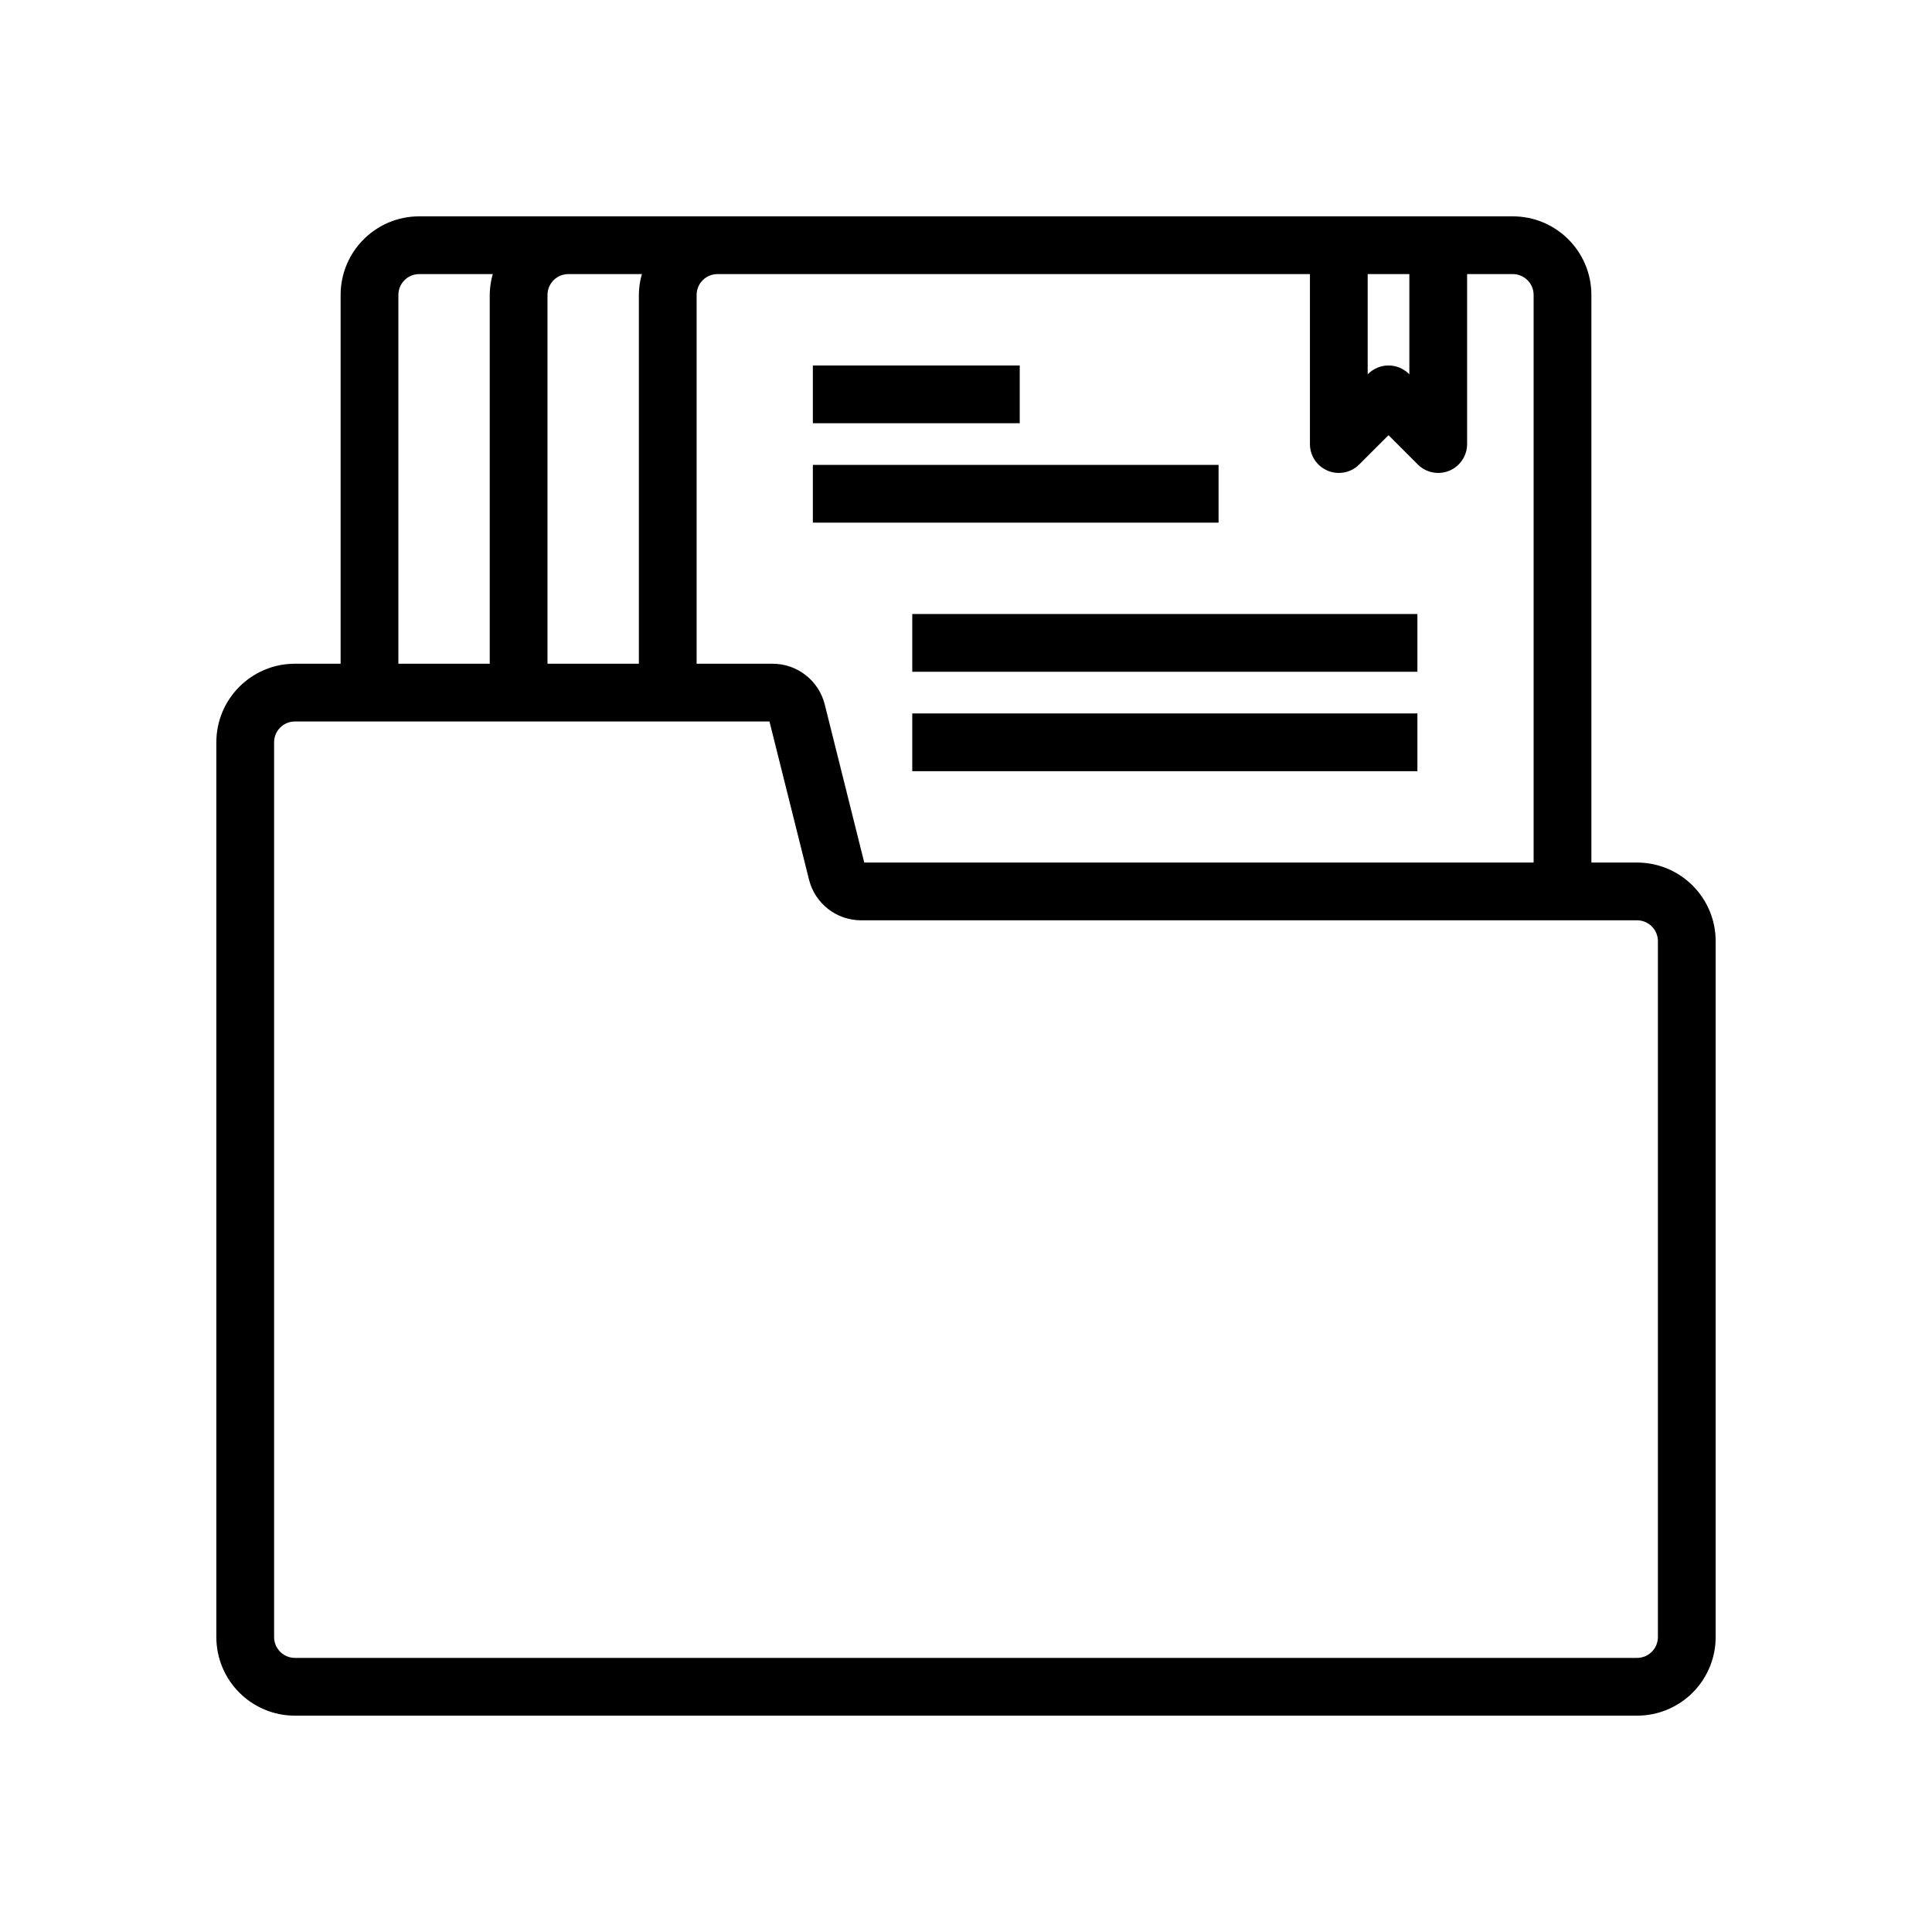<?xml version="1.0" encoding="utf-8"?>
<!-- Generator: Adobe Illustrator 16.2.0, SVG Export Plug-In . SVG Version: 6.00 Build 0)  -->
<!DOCTYPE svg PUBLIC "-//W3C//DTD SVG 1.1//EN" "http://www.w3.org/Graphics/SVG/1.1/DTD/svg11.dtd">
<svg version="1.1" id="圖層_1" xmlns="http://www.w3.org/2000/svg" xmlns:xlink="http://www.w3.org/1999/xlink" x="0px" y="0px"
	 width="480px" height="480px" viewBox="0 0 480 480" enable-background="new 0 0 480 480" xml:space="preserve">
<g>
	<path stroke="#000000" stroke-width="2" stroke-miterlimit="10" d="M406.725,215.3h-12.35V73.276
		c0-10.231-8.295-18.526-18.524-18.526H104.15c-10.23,0-18.525,8.295-18.525,18.526v92.625H73.276
		c-10.231,0-18.526,8.294-18.526,18.524v222.3c0,10.231,8.295,18.525,18.526,18.525h333.449c10.231,0,18.525-8.294,18.525-18.525
		V233.826C425.25,223.594,416.956,215.3,406.725,215.3z M351.15,67.1v28.318l-1.81-1.809c-2.411-2.409-6.32-2.409-8.731,0
		l-1.81,1.809V67.1H351.15z M326.45,67.1v43.225c0,2.496,1.504,4.749,3.812,5.704c2.307,0.956,4.964,0.426,6.729-1.338l7.984-7.984
		l7.983,7.984c1.768,1.764,4.423,2.294,6.729,1.338c2.308-0.956,3.812-3.208,3.812-5.704V67.1h12.351
		c3.408,0,6.174,2.765,6.174,6.176V215.3H213.941l-10.007-40.044c-1.376-5.5-6.314-9.355-11.979-9.355h-19.879V73.276
		c0-3.411,2.764-6.176,6.175-6.176H326.45z M160.862,67.1c-0.733,1.978-1.116,4.067-1.137,6.176v92.625h-24.7V73.276
		c0-3.411,2.765-6.176,6.175-6.176H160.862z M97.975,73.276c0-3.411,2.765-6.176,6.175-6.176h19.662
		c-0.732,1.978-1.116,4.067-1.136,6.176v92.625h-24.7V73.276z M412.9,406.725c0,3.409-2.767,6.175-6.176,6.175H73.276
		c-3.411,0-6.176-2.766-6.176-6.175v-222.3c0-3.409,2.765-6.175,6.176-6.175h118.678l10.013,40.044
		c1.375,5.5,6.313,9.355,11.979,9.355h192.778c3.409,0,6.176,2.766,6.176,6.176V406.725z"/>
	<path stroke="#000000" stroke-width="2" stroke-miterlimit="10" d="M202.95,91.8h49.4v12.35h-49.4V91.8z"/>
	<path stroke="#000000" stroke-width="2" stroke-miterlimit="10" d="M202.95,116.5h98.8v12.349h-98.8V116.5z"/>
	<path stroke="#000000" stroke-width="2" stroke-miterlimit="10" d="M227.65,153.55h123.5v12.352h-123.5V153.55z"/>
	<path stroke="#000000" stroke-width="2" stroke-miterlimit="10" d="M227.65,178.25h123.5v12.35h-123.5V178.25z"/>
</g>
</svg>
